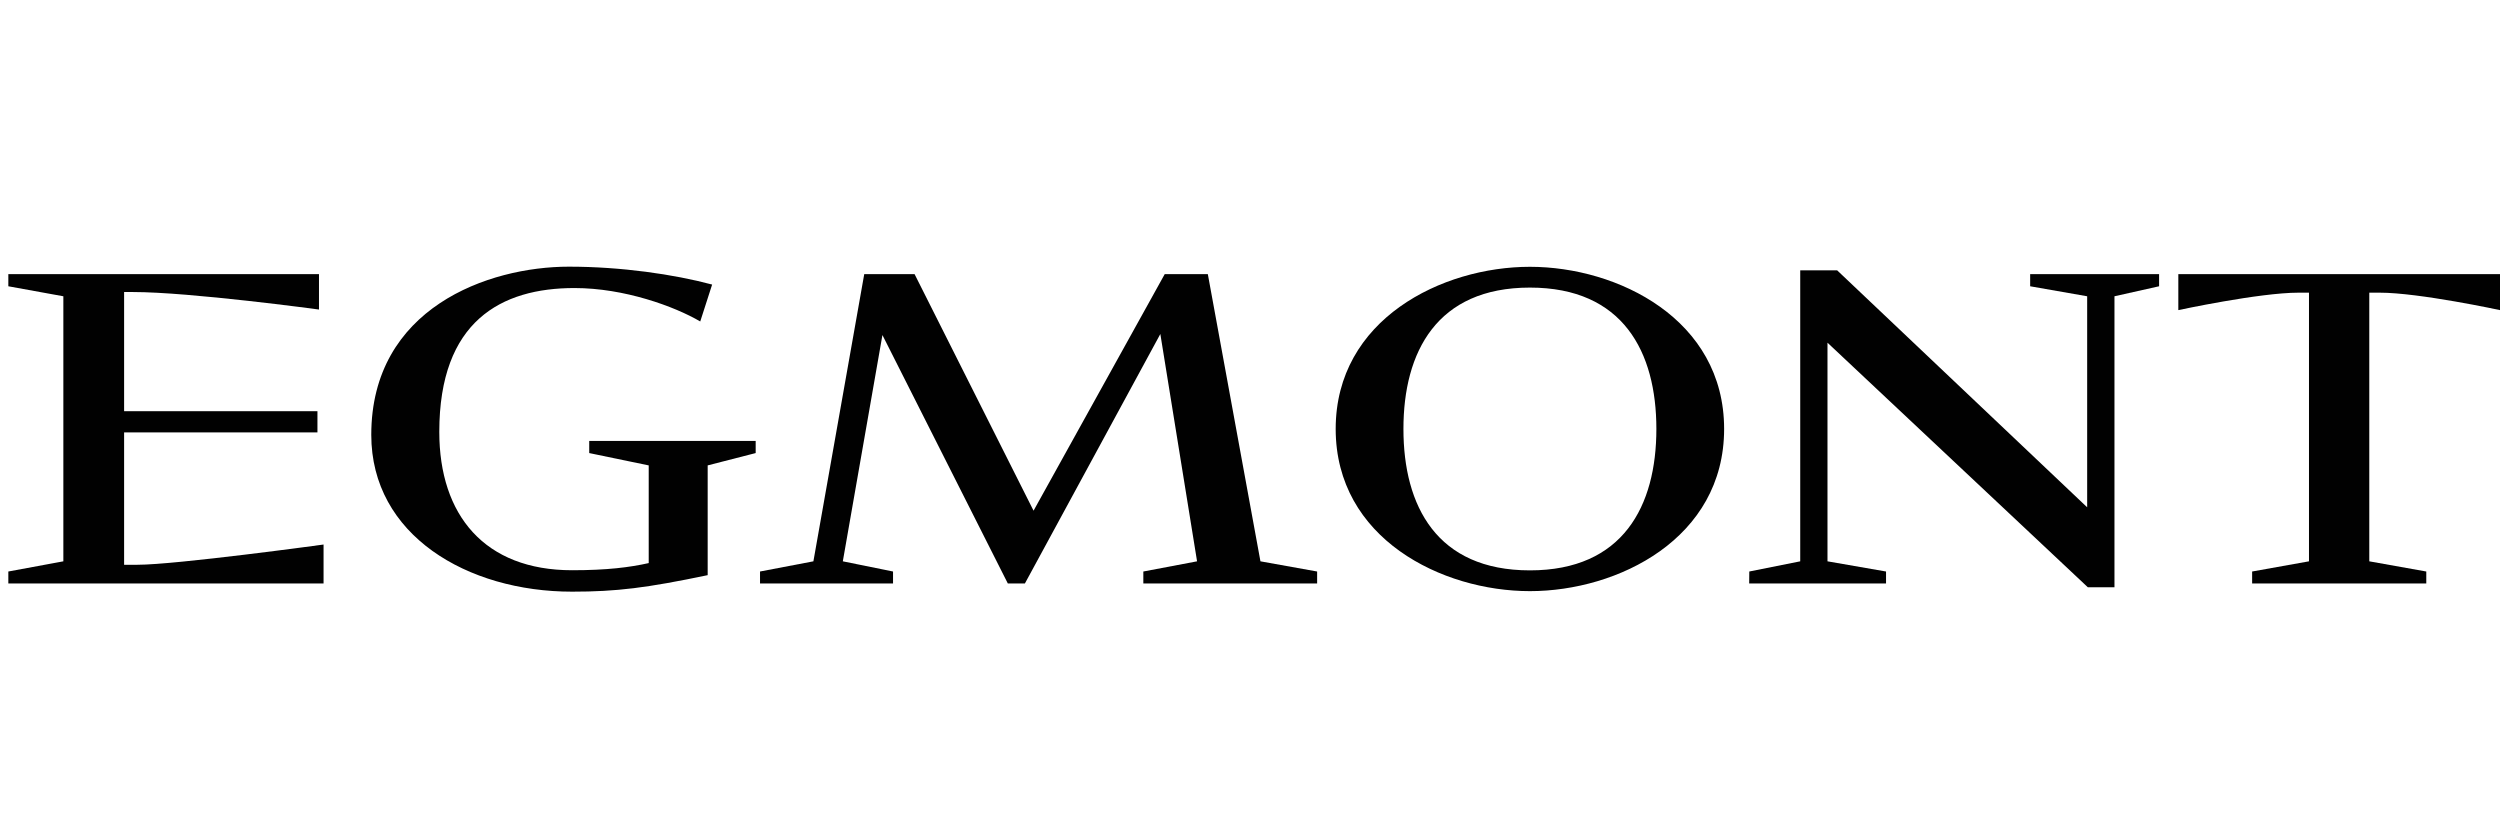 <svg width="300" height="100" viewBox="0 0 300 100" fill="none" xmlns="http://www.w3.org/2000/svg">
<g clip-path="url(#clip0_129_1144)">
<path d="M168.412 51.474C168.412 60.723 172.415 68.444 183.59 68.444C194.765 68.444 198.765 60.723 198.765 51.474C198.765 42.23 194.765 34.511 183.59 34.511C172.415 34.511 168.412 42.23 168.412 51.474ZM160.282 51.474C160.282 38.316 173.041 32.016 183.59 32.016C194.139 32.016 206.895 38.316 206.895 51.474C206.895 64.636 194.139 70.937 183.59 70.937C173.041 70.937 160.282 64.636 160.282 51.474Z" fill="#010101"/>
<path d="M120.938 70.014L105.891 40.205L101.138 67.359L107.164 68.581V70.014H91.203V68.581L97.608 67.359L103.709 32.895H109.748L124.026 61.283L139.767 32.895H144.939L151.253 67.359L158.056 68.581V70.014H137.2V68.581L143.648 67.359L139.241 40.08L122.989 70.014H120.938Z" fill="#010101"/>
<path d="M216.027 32.44H220.458L250.46 60.876V35.553L243.619 34.353V32.895H259.091V34.353L253.736 35.553V70.468H250.536L219.298 41.124V67.359L226.324 68.581V70.014H209.902L209.914 68.581L216.027 67.359V32.44Z" fill="#010101"/>
<path d="M14.893 67.775V51.886H38.093V49.346H14.893V35.043C14.893 35.043 15.562 35.043 15.934 35.043C22.813 35.043 38.278 37.145 38.278 37.145V32.895H1V34.353L7.602 35.553V67.359L1 68.581V70.014H38.827V65.343C38.827 65.343 21.106 67.773 16.477 67.773L14.893 67.775Z" fill="#010101"/>
<path d="M70.707 52.915V54.368L77.846 55.848V67.57C75.591 68.076 72.869 68.428 68.649 68.428C58.152 68.428 52.715 61.82 52.715 51.826C52.715 38.522 60.156 34.565 68.936 34.565C74.917 34.565 80.925 36.762 84.029 38.575L85.456 34.146C80.85 32.917 74.54 32 68.267 32C58.59 32 44.553 36.967 44.553 52.184C44.553 64.217 56.071 71 68.649 71C74.011 71 77.58 70.549 84.921 69.019V55.848L90.681 54.368V52.915H70.707Z" fill="#010101"/>
<path d="M300 32.895V37.214C300 37.214 290.286 35.12 285.566 35.12H284.314V67.359L291.154 68.581V70.014H270.256V68.581L277.078 67.359V35.12H275.824C271.113 35.12 261.399 37.214 261.399 37.214V32.895H300Z" fill="#010101"/>
</g>
<defs>
<clipPath id="clip0_129_1144">
<rect width="299" height="39" fill="white" transform="translate(1 32)"/>
</clipPath>
</defs>
</svg>
